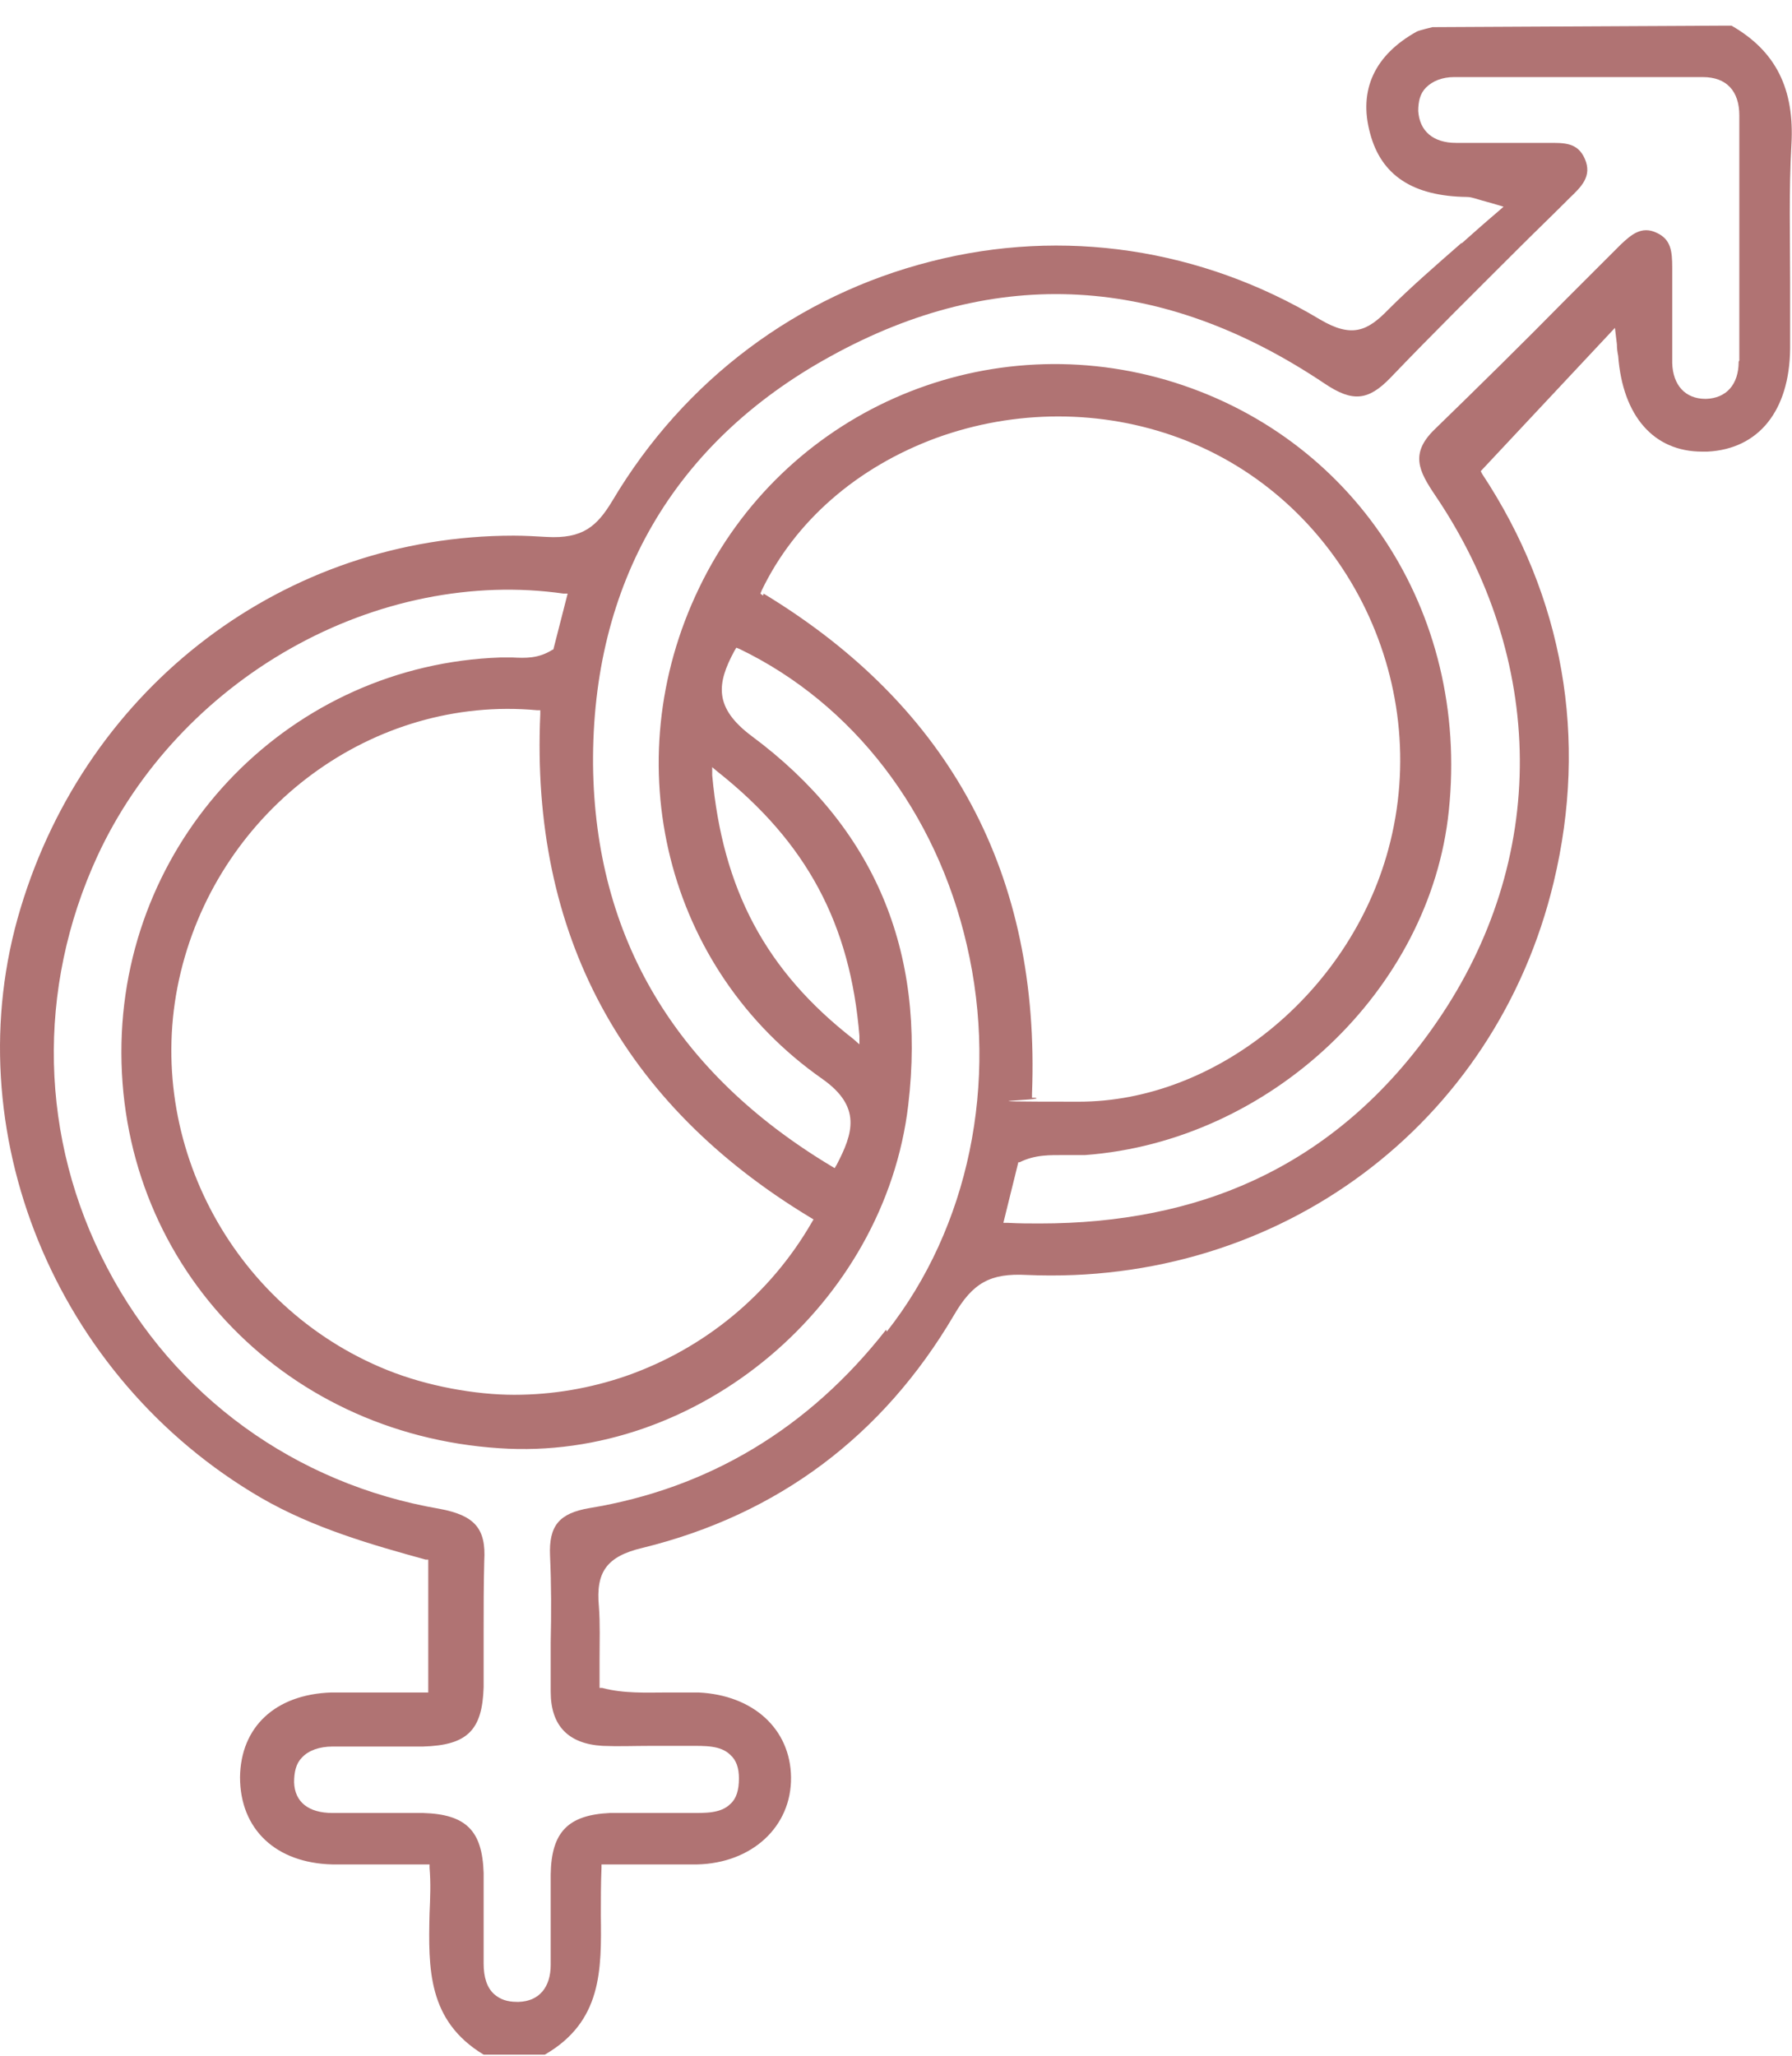 <svg width="68" height="78" viewBox="0 0 68 78" fill="none" xmlns="http://www.w3.org/2000/svg">
<path d="M65.517 0.973L54.357 1.03C54.357 1.03 53.866 1.146 53.767 1.195C52.161 2.085 51.543 3.419 51.988 5.051C52.408 6.657 53.619 7.448 55.67 7.473C55.769 7.473 55.868 7.497 56.115 7.571C56.264 7.621 56.486 7.67 56.807 7.769L57.054 7.843L56.857 8.016C56.362 8.436 55.917 8.832 55.473 9.227H55.448C54.459 10.092 53.52 10.908 52.68 11.748C51.889 12.564 51.296 12.836 50.085 12.119C45.587 9.425 40.347 8.634 35.33 9.919C30.264 11.204 25.964 14.417 23.245 18.989C22.652 19.978 22.108 20.448 20.749 20.373C20.329 20.349 19.909 20.324 19.488 20.324C10.838 20.324 3.325 26.008 0.78 34.461C-1.766 42.864 2.09 52.28 9.899 56.827C11.901 57.989 14.175 58.631 16.152 59.175H16.251V64.217H16.103C15.707 64.217 15.312 64.217 14.941 64.217C14.125 64.217 13.359 64.217 12.568 64.217C10.443 64.291 9.133 65.527 9.108 67.43C9.108 69.407 10.468 70.692 12.618 70.741C13.433 70.741 14.224 70.741 15.04 70.741H15.114C15.46 70.741 15.831 70.741 16.177 70.741H16.3V70.865C16.35 71.458 16.325 72.026 16.3 72.595C16.251 74.696 16.226 76.673 18.352 77.958H20.675C22.85 76.698 22.825 74.745 22.8 72.669C22.8 72.076 22.8 71.458 22.825 70.865V70.741H22.973C23.369 70.741 23.739 70.741 24.11 70.741C24.926 70.741 25.692 70.741 26.458 70.741C28.534 70.692 30.041 69.308 30.017 67.43C29.992 65.601 28.583 64.316 26.507 64.217C26.112 64.217 25.716 64.217 25.321 64.217C24.53 64.217 23.69 64.266 22.85 64.044H22.751V63.92C22.751 63.599 22.751 63.302 22.751 62.981C22.751 62.264 22.776 61.622 22.726 60.955C22.602 59.645 23.023 59.051 24.382 58.73C29.523 57.47 33.502 54.479 36.195 49.907C36.912 48.671 37.579 48.301 38.963 48.375C48.553 48.795 56.758 42.666 58.957 33.472C60.267 28.01 59.328 22.647 56.239 17.976L56.189 17.877L61.281 12.44L61.355 13.058C61.355 13.231 61.379 13.379 61.404 13.503C61.577 15.801 62.763 17.136 64.592 17.136C66.421 17.136 64.716 17.136 64.79 17.136C66.742 17.037 67.904 15.579 67.929 13.231C67.929 12.415 67.929 11.575 67.929 10.76V10.71C67.929 9.005 67.879 7.225 67.978 5.495C68.102 3.37 67.385 1.937 65.704 0.973H65.517ZM33.625 50.451C30.684 54.207 26.878 56.481 22.355 57.223C21.218 57.42 20.823 57.89 20.872 59.027C20.922 60.114 20.922 61.226 20.897 62.314V62.363C20.897 62.956 20.897 63.574 20.897 64.192C20.897 65.477 21.564 66.169 22.874 66.243C23.468 66.268 24.061 66.243 24.654 66.243C25.024 66.243 25.42 66.243 25.791 66.243C25.89 66.243 26.013 66.243 26.112 66.243H26.161C26.755 66.243 27.348 66.219 27.718 66.589C27.941 66.787 28.04 67.084 28.04 67.479C28.04 67.924 27.941 68.245 27.718 68.443C27.348 68.814 26.755 68.789 26.186 68.789H26.161C26.013 68.789 25.865 68.789 25.716 68.789C25.296 68.789 24.852 68.789 24.456 68.789C24.036 68.789 23.591 68.789 23.146 68.789C21.564 68.863 20.922 69.506 20.897 71.112C20.897 71.779 20.897 72.471 20.897 73.114C20.897 73.584 20.897 74.078 20.897 74.547C20.897 75.412 20.452 75.931 19.686 75.956C19.662 75.956 19.637 75.956 19.612 75.956C19.241 75.956 18.97 75.857 18.747 75.659C18.475 75.412 18.352 75.017 18.352 74.498C18.352 74.152 18.352 73.806 18.352 73.435V73.336C18.352 72.62 18.352 71.829 18.352 71.063C18.302 69.456 17.684 68.838 16.053 68.789C15.361 68.789 14.669 68.789 13.977 68.789C13.532 68.789 13.063 68.789 12.618 68.789C11.703 68.789 11.184 68.369 11.16 67.627C11.16 67.232 11.234 66.911 11.456 66.688C11.703 66.416 12.124 66.268 12.618 66.268C13.112 66.268 13.606 66.268 14.101 66.268C14.743 66.268 15.411 66.268 16.053 66.268C17.734 66.219 18.302 65.65 18.352 64.019C18.352 63.327 18.352 62.61 18.352 61.968C18.352 61.053 18.352 60.114 18.376 59.224C18.451 57.989 18.006 57.494 16.671 57.247C11.209 56.308 6.612 52.972 4.067 48.103C1.496 43.209 1.373 37.525 3.696 32.483C5.204 29.221 7.799 26.428 11.036 24.6C14.274 22.771 17.956 22.029 21.392 22.524H21.54L20.996 24.649H20.971C20.428 24.995 19.933 24.97 19.439 24.946C19.291 24.946 19.142 24.946 18.994 24.946C11.086 25.218 4.783 31.643 4.61 39.577C4.437 47.782 10.616 54.405 18.945 54.949C26.483 55.468 33.576 49.487 34.465 41.924C35.157 36.067 33.156 31.371 28.534 27.936C27.076 26.849 27.199 25.934 27.867 24.698L27.941 24.575L28.064 24.624C32.365 26.7 35.528 30.803 36.69 35.869C37.901 41.084 36.764 46.571 33.65 50.525L33.625 50.451ZM30.882 46.249L30.808 46.373C29.226 49.116 26.73 51.168 23.764 52.206C22.405 52.675 20.971 52.922 19.513 52.922C18.055 52.922 16.226 52.601 14.694 51.983C8.738 49.586 5.352 43.086 6.859 36.883C8.367 30.655 14.175 26.379 20.378 26.948H20.502V27.096C20.131 35.425 23.591 41.875 30.758 46.2L30.882 46.274V46.249ZM32.389 39.428C29.053 36.833 27.422 33.744 27.026 29.419V29.098C27.002 29.098 27.249 29.295 27.249 29.295C30.61 31.965 32.266 35.054 32.612 39.305V39.626L32.389 39.428ZM28.954 22.598L28.855 22.524L28.905 22.4C30.165 19.78 32.513 17.729 35.528 16.617C38.519 15.529 41.806 15.529 44.747 16.617C50.95 18.915 54.435 25.786 52.68 32.236C51.197 37.698 46.131 41.801 40.941 41.801C35.751 41.801 39.828 41.751 39.285 41.653H39.161V41.504C39.482 33.2 36.072 26.824 28.979 22.524L28.954 22.598ZM65.976 13.725C65.976 14.59 65.507 15.109 64.74 15.134H64.716C63.95 15.134 63.48 14.615 63.455 13.775C63.455 12.91 63.455 12.02 63.455 11.254C63.455 10.883 63.455 10.537 63.455 10.166C63.455 9.524 63.406 9.079 62.862 8.832C62.294 8.56 61.898 8.906 61.503 9.277C60.811 9.969 60.094 10.685 59.402 11.377C57.796 13.009 56.115 14.664 54.435 16.296C53.495 17.21 53.842 17.877 54.459 18.792C56.535 21.856 57.648 25.316 57.672 28.801C57.697 32.31 56.609 35.746 54.533 38.761C52.655 41.504 50.307 43.531 47.564 44.791C45.216 45.879 42.473 46.422 39.458 46.422C39.062 46.422 38.667 46.422 38.247 46.398H38.074L38.642 44.099H38.692C39.285 43.803 39.853 43.827 40.422 43.827C40.669 43.827 40.916 43.827 41.163 43.827C48.207 43.308 54.286 37.55 54.978 30.753C55.769 23.191 51.345 16.493 44.252 14.417C37.184 12.366 29.72 15.678 26.532 22.301C23.319 28.949 25.272 36.784 31.203 40.936C32.711 41.999 32.365 43.012 31.747 44.198L31.673 44.322L31.549 44.248C25.618 40.689 22.578 35.548 22.504 29.023C22.454 22.153 25.568 16.79 31.5 13.528C37.802 10.043 44.104 10.414 50.283 14.566C51.321 15.258 51.914 15.208 52.754 14.343C54.361 12.663 56.016 11.031 57.623 9.425C58.216 8.832 58.834 8.239 59.427 7.646L59.55 7.522C60.02 7.077 60.416 6.682 60.144 6.039C59.872 5.397 59.353 5.421 58.735 5.421C58.661 5.421 58.587 5.421 58.513 5.421C57.425 5.421 56.338 5.421 55.25 5.421C54.385 5.421 53.866 4.976 53.817 4.21C53.817 3.84 53.891 3.543 54.113 3.321C54.361 3.073 54.731 2.925 55.176 2.925C57.944 2.925 60.959 2.925 64.617 2.925C65.507 2.925 66.001 3.444 66.001 4.383V6.336C66.001 8.758 66.001 11.229 66.001 13.676L65.976 13.725Z" fill="#B07373"/>
</svg>

